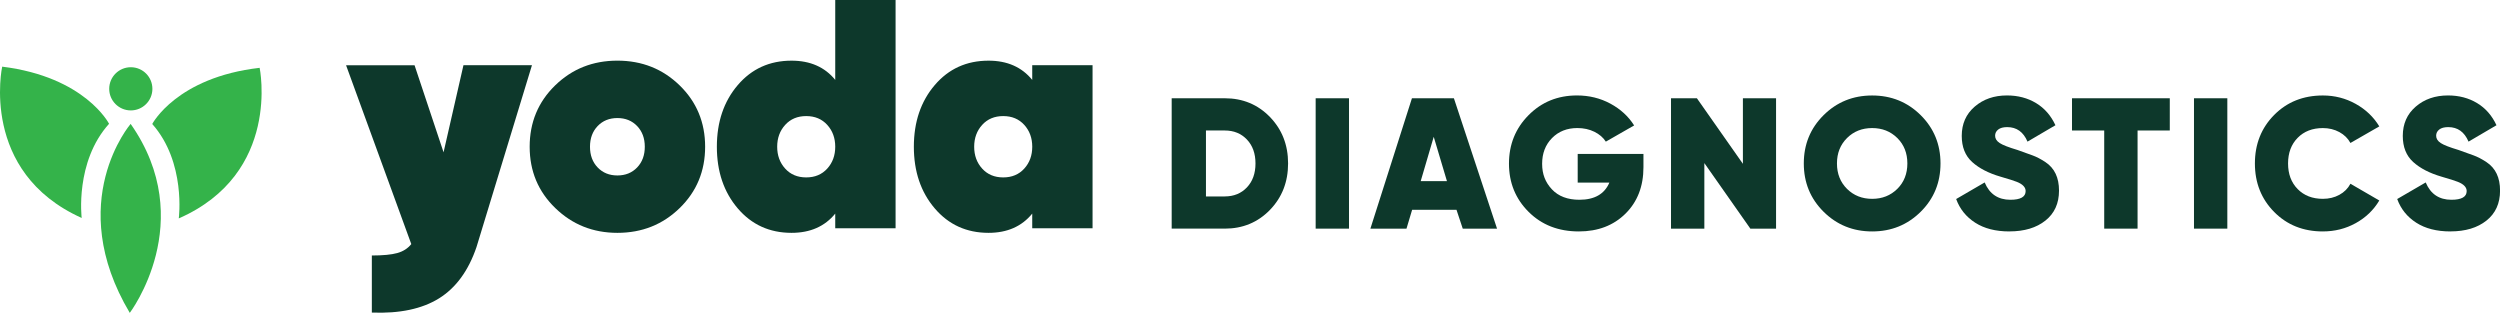 <?xml version="1.0" encoding="UTF-8"?>
<svg id="Layer_1" data-name="Layer 1" xmlns="http://www.w3.org/2000/svg" viewBox="0 0 1473.29 184.38">
  <defs>
    <style>
      .cls-1 {
        fill: #0d382b;
      }

      .cls-2 {
        fill: #34b34a;
      }
    </style>
  </defs>
  <path class="cls-1" d="M273.13,38.44h40.36l-32.67,107.13c-4.74,13.96-12.11,24.05-22.1,30.27-9.99,6.21-23.19,9-39.59,8.36v-33.63c6.54,0,11.53-.48,14.99-1.44,3.46-.96,6.21-2.72,8.26-5.28l-38.44-105.4h40.36l17.1,51.31,11.72-51.31Z"/>
  <path class="cls-1" d="M363.84,137.22c-14.35,0-26.56-4.87-36.61-14.61-10.06-9.73-15.09-21.78-15.09-36.13s5-26.39,14.99-36.13c9.99-9.74,22.23-14.61,36.71-14.61s26.72,4.87,36.71,14.61c9.99,9.74,14.99,21.78,14.99,36.13s-5,26.4-14.99,36.13c-9.99,9.74-22.23,14.61-36.71,14.61M352.21,98.69c3.01,3.14,6.89,4.71,11.63,4.71s8.62-1.57,11.63-4.71c3.01-3.14,4.52-7.21,4.52-12.21s-1.51-9.06-4.52-12.2c-3.01-3.14-6.89-4.71-11.63-4.71s-8.62,1.57-11.63,4.71c-3.01,3.14-4.52,7.21-4.52,12.2s1.5,9.07,4.52,12.21"/>
  <path class="cls-1" d="M492.22,0h35.56v134.53h-35.56v-8.65c-6.15,7.56-14.73,11.34-25.75,11.34-12.94,0-23.51-4.81-31.71-14.42-8.2-9.61-12.3-21.72-12.3-36.32s4.1-26.71,12.3-36.32c8.2-9.61,18.77-14.41,31.71-14.41,11.02,0,19.61,3.78,25.75,11.34V0ZM462.72,99.36c3.14,3.46,7.27,5.19,12.39,5.19s9.26-1.73,12.4-5.19c3.14-3.46,4.71-7.75,4.71-12.88s-1.57-9.42-4.71-12.88c-3.14-3.46-7.27-5.19-12.4-5.19s-9.25,1.73-12.39,5.19c-3.14,3.46-4.71,7.75-4.71,12.88s1.57,9.42,4.71,12.88"/>
  <path class="cls-1" d="M608.31,38.44h35.55v96.09h-35.55v-8.65c-6.15,7.56-14.74,11.34-25.75,11.34-12.94,0-23.51-4.81-31.71-14.42-8.2-9.61-12.3-21.72-12.3-36.32s4.1-26.71,12.3-36.32c8.2-9.61,18.77-14.41,31.71-14.41,11.02,0,19.6,3.78,25.75,11.34v-8.65ZM578.81,99.36c3.14,3.46,7.27,5.19,12.4,5.19s9.26-1.73,12.4-5.19c3.14-3.46,4.71-7.75,4.71-12.88s-1.57-9.42-4.71-12.88c-3.14-3.46-7.27-5.19-12.4-5.19s-9.26,1.73-12.4,5.19c-3.14,3.46-4.71,7.75-4.71,12.88s1.57,9.42,4.71,12.88"/>
  <path class="cls-2" d="M76.48,184.38s40.87-53.86.51-111.37c0,0-39.5,45.85-.51,111.37"/>
  <path class="cls-2" d="M64.27,72.95S50.21,45.34,1.29,39.28c0,0-13.5,62.05,46.85,89.17,0,0-4.09-33.1,16.13-55.5"/>
  <path class="cls-2" d="M89.72,73.07c20.02,22.58,15.63,55.64,15.63,55.64,60.6-26.57,47.66-88.74,47.66-88.74-48.97,5.61-63.29,33.1-63.29,33.1"/>
  <path class="cls-2" d="M77.03,65.07c7.03.03,12.75-5.64,12.78-12.67.03-7.03-5.64-12.75-12.67-12.78-7.03-.03-12.75,5.64-12.78,12.67-.03,7.03,5.64,12.75,12.67,12.78"/>
  <path class="cls-1" d="M721.77,57.91c10.61,0,19.49,3.68,26.62,11.03,7.13,7.36,10.7,16.48,10.7,27.38s-3.57,20.03-10.7,27.39c-7.14,7.35-16.01,11.03-26.62,11.03h-31.28V57.91h31.28ZM721.77,115.76c5.34,0,9.7-1.78,13.06-5.33,3.36-3.55,5.05-8.25,5.05-14.1s-1.68-10.55-5.05-14.1c-3.36-3.55-7.72-5.33-13.06-5.33h-11.08v38.86h11.08Z"/>
  <rect class="cls-1" x="775.34" y="57.91" width="19.65" height="76.83"/>
  <path class="cls-1" d="M862.02,134.74l-3.68-11.09h-26.15l-3.32,11.09h-21.27l24.48-76.83h24.73l25.42,76.83h-20.22ZM837.24,106.75h15.47l-7.79-26.12-7.68,26.12Z"/>
  <path class="cls-1" d="M968.51,90.73v7.79c0,11.27-3.53,20.4-10.59,27.38-7.06,6.99-16.23,10.49-27.5,10.49-12,0-21.86-3.84-29.58-11.53-7.72-7.68-11.58-17.16-11.58-28.43s3.84-20.78,11.53-28.54c7.68-7.76,17.19-11.64,28.54-11.64,7.17,0,13.73,1.61,19.7,4.83,5.96,3.22,10.63,7.5,13.99,12.84l-16.68,9.55c-1.54-2.42-3.79-4.35-6.75-5.82-2.96-1.46-6.31-2.19-10.05-2.19-6.07,0-11.05,1.97-14.93,5.92-3.88,3.95-5.81,9-5.81,15.15s1.92,10.94,5.76,15.04c3.84,4.1,9.24,6.15,16.19,6.15,8.93,0,14.82-3.37,17.67-10.1h-18.66v-16.9h38.75Z"/>
  <polygon class="cls-1" points="1027.12 57.91 1046.66 57.91 1046.66 134.74 1031.51 134.74 1004.4 96.11 1004.4 134.74 984.75 134.74 984.75 57.91 1000.01 57.91 1027.12 96.54 1027.12 57.91"/>
  <path class="cls-1" d="M1131.88,124.81c-7.79,7.72-17.32,11.58-28.59,11.58s-20.8-3.86-28.59-11.58c-7.79-7.72-11.69-17.21-11.69-28.48s3.9-20.76,11.69-28.48c7.8-7.72,17.32-11.58,28.59-11.58s20.8,3.86,28.59,11.58c7.8,7.72,11.69,17.22,11.69,28.48s-3.89,20.77-11.69,28.48M1088.48,111.31c3.95,3.91,8.89,5.87,14.81,5.87s10.87-1.96,14.82-5.87c3.95-3.91,5.93-8.91,5.93-14.99s-1.98-11.06-5.93-14.98c-3.95-3.91-8.89-5.87-14.82-5.87s-10.86,1.96-14.81,5.87c-3.95,3.92-5.93,8.91-5.93,14.98s1.98,11.07,5.93,14.99"/>
  <path class="cls-1" d="M1184.19,136.39c-8.12,0-14.85-1.72-20.19-5.16-5.34-3.44-9.07-8.08-11.2-13.94l16.8-9.77c2.85,6.81,7.9,10.21,15.14,10.21,6,0,9-1.71,9-5.12,0-2.25-1.73-4.06-5.19-5.44-1.46-.61-4.67-1.62-9.63-3.06-7.02-2.05-12.58-4.92-16.68-8.62-4.1-3.69-6.15-8.83-6.15-15.42,0-7.1,2.54-12.84,7.63-17.23,5.09-4.39,11.43-6.59,19.04-6.59,6.44,0,12.14,1.5,17.12,4.5,4.98,3,8.78,7.36,11.42,13.06l-16.46,9.66c-2.42-5.71-6.4-8.56-11.96-8.56-2.34,0-4.12.48-5.32,1.44-1.21.95-1.81,2.17-1.81,3.64,0,1.69.9,3.13,2.69,4.3,1.79,1.18,5.28,2.54,10.46,4.08,3.65,1.32,6.64,2.39,8.95,3.22,2.31.84,4.82,2.14,7.53,3.93,2.71,1.79,4.72,4.09,6.05,6.9s1.98,6.11,1.98,9.91c0,7.54-2.68,13.43-8.02,17.67-5.34,4.25-12.4,6.37-21.18,6.37"/>
  <polygon class="cls-1" points="1278.69 57.91 1278.69 76.9 1259.7 76.9 1259.7 134.74 1240.05 134.74 1240.05 76.9 1221.06 76.9 1221.06 57.91 1278.69 57.91"/>
  <rect class="cls-1" x="1292.95" y="57.91" width="19.65" height="76.83"/>
  <path class="cls-1" d="M1368.91,136.39c-11.57,0-21.13-3.82-28.7-11.47-7.57-7.64-11.36-17.18-11.36-28.59s3.79-20.94,11.36-28.59c7.58-7.64,17.14-11.47,28.7-11.47,6.95,0,13.39,1.65,19.31,4.94,5.93,3.29,10.57,7.72,13.94,13.28l-17.01,9.77c-1.47-2.7-3.64-4.85-6.53-6.42-2.9-1.57-6.13-2.36-9.71-2.36-6.15,0-11.11,1.92-14.87,5.76-3.77,3.84-5.65,8.87-5.65,15.09s1.88,11.25,5.65,15.09c3.77,3.84,8.73,5.76,14.87,5.76,3.58,0,6.82-.78,9.71-2.36,2.89-1.57,5.06-3.75,6.53-6.53l17.01,9.87c-3.36,5.64-7.99,10.08-13.89,13.34-5.89,3.26-12.34,4.89-19.37,4.89"/>
  <path class="cls-1" d="M1444.1,136.39c-8.12,0-14.85-1.72-20.19-5.16-5.34-3.44-9.07-8.08-11.2-13.94l16.8-9.77c2.85,6.81,7.9,10.21,15.14,10.21,6,0,9-1.71,9-5.12,0-2.25-1.73-4.06-5.19-5.44-1.46-.61-4.67-1.62-9.63-3.06-7.02-2.05-12.58-4.92-16.68-8.62-4.1-3.69-6.15-8.83-6.15-15.42,0-7.1,2.54-12.84,7.63-17.23,5.09-4.39,11.43-6.59,19.04-6.59,6.44,0,12.14,1.5,17.12,4.5,4.98,3,8.79,7.36,11.42,13.06l-16.46,9.66c-2.42-5.71-6.4-8.56-11.96-8.56-2.34,0-4.12.48-5.32,1.44-1.21.95-1.81,2.17-1.81,3.64,0,1.69.9,3.13,2.69,4.3,1.79,1.18,5.28,2.54,10.46,4.08,3.65,1.32,6.64,2.39,8.95,3.22,2.31.84,4.82,2.14,7.53,3.93,2.71,1.79,4.72,4.09,6.05,6.9s1.98,6.11,1.98,9.91c0,7.54-2.68,13.43-8.02,17.67-5.34,4.25-12.4,6.37-21.18,6.37"/>
</svg>